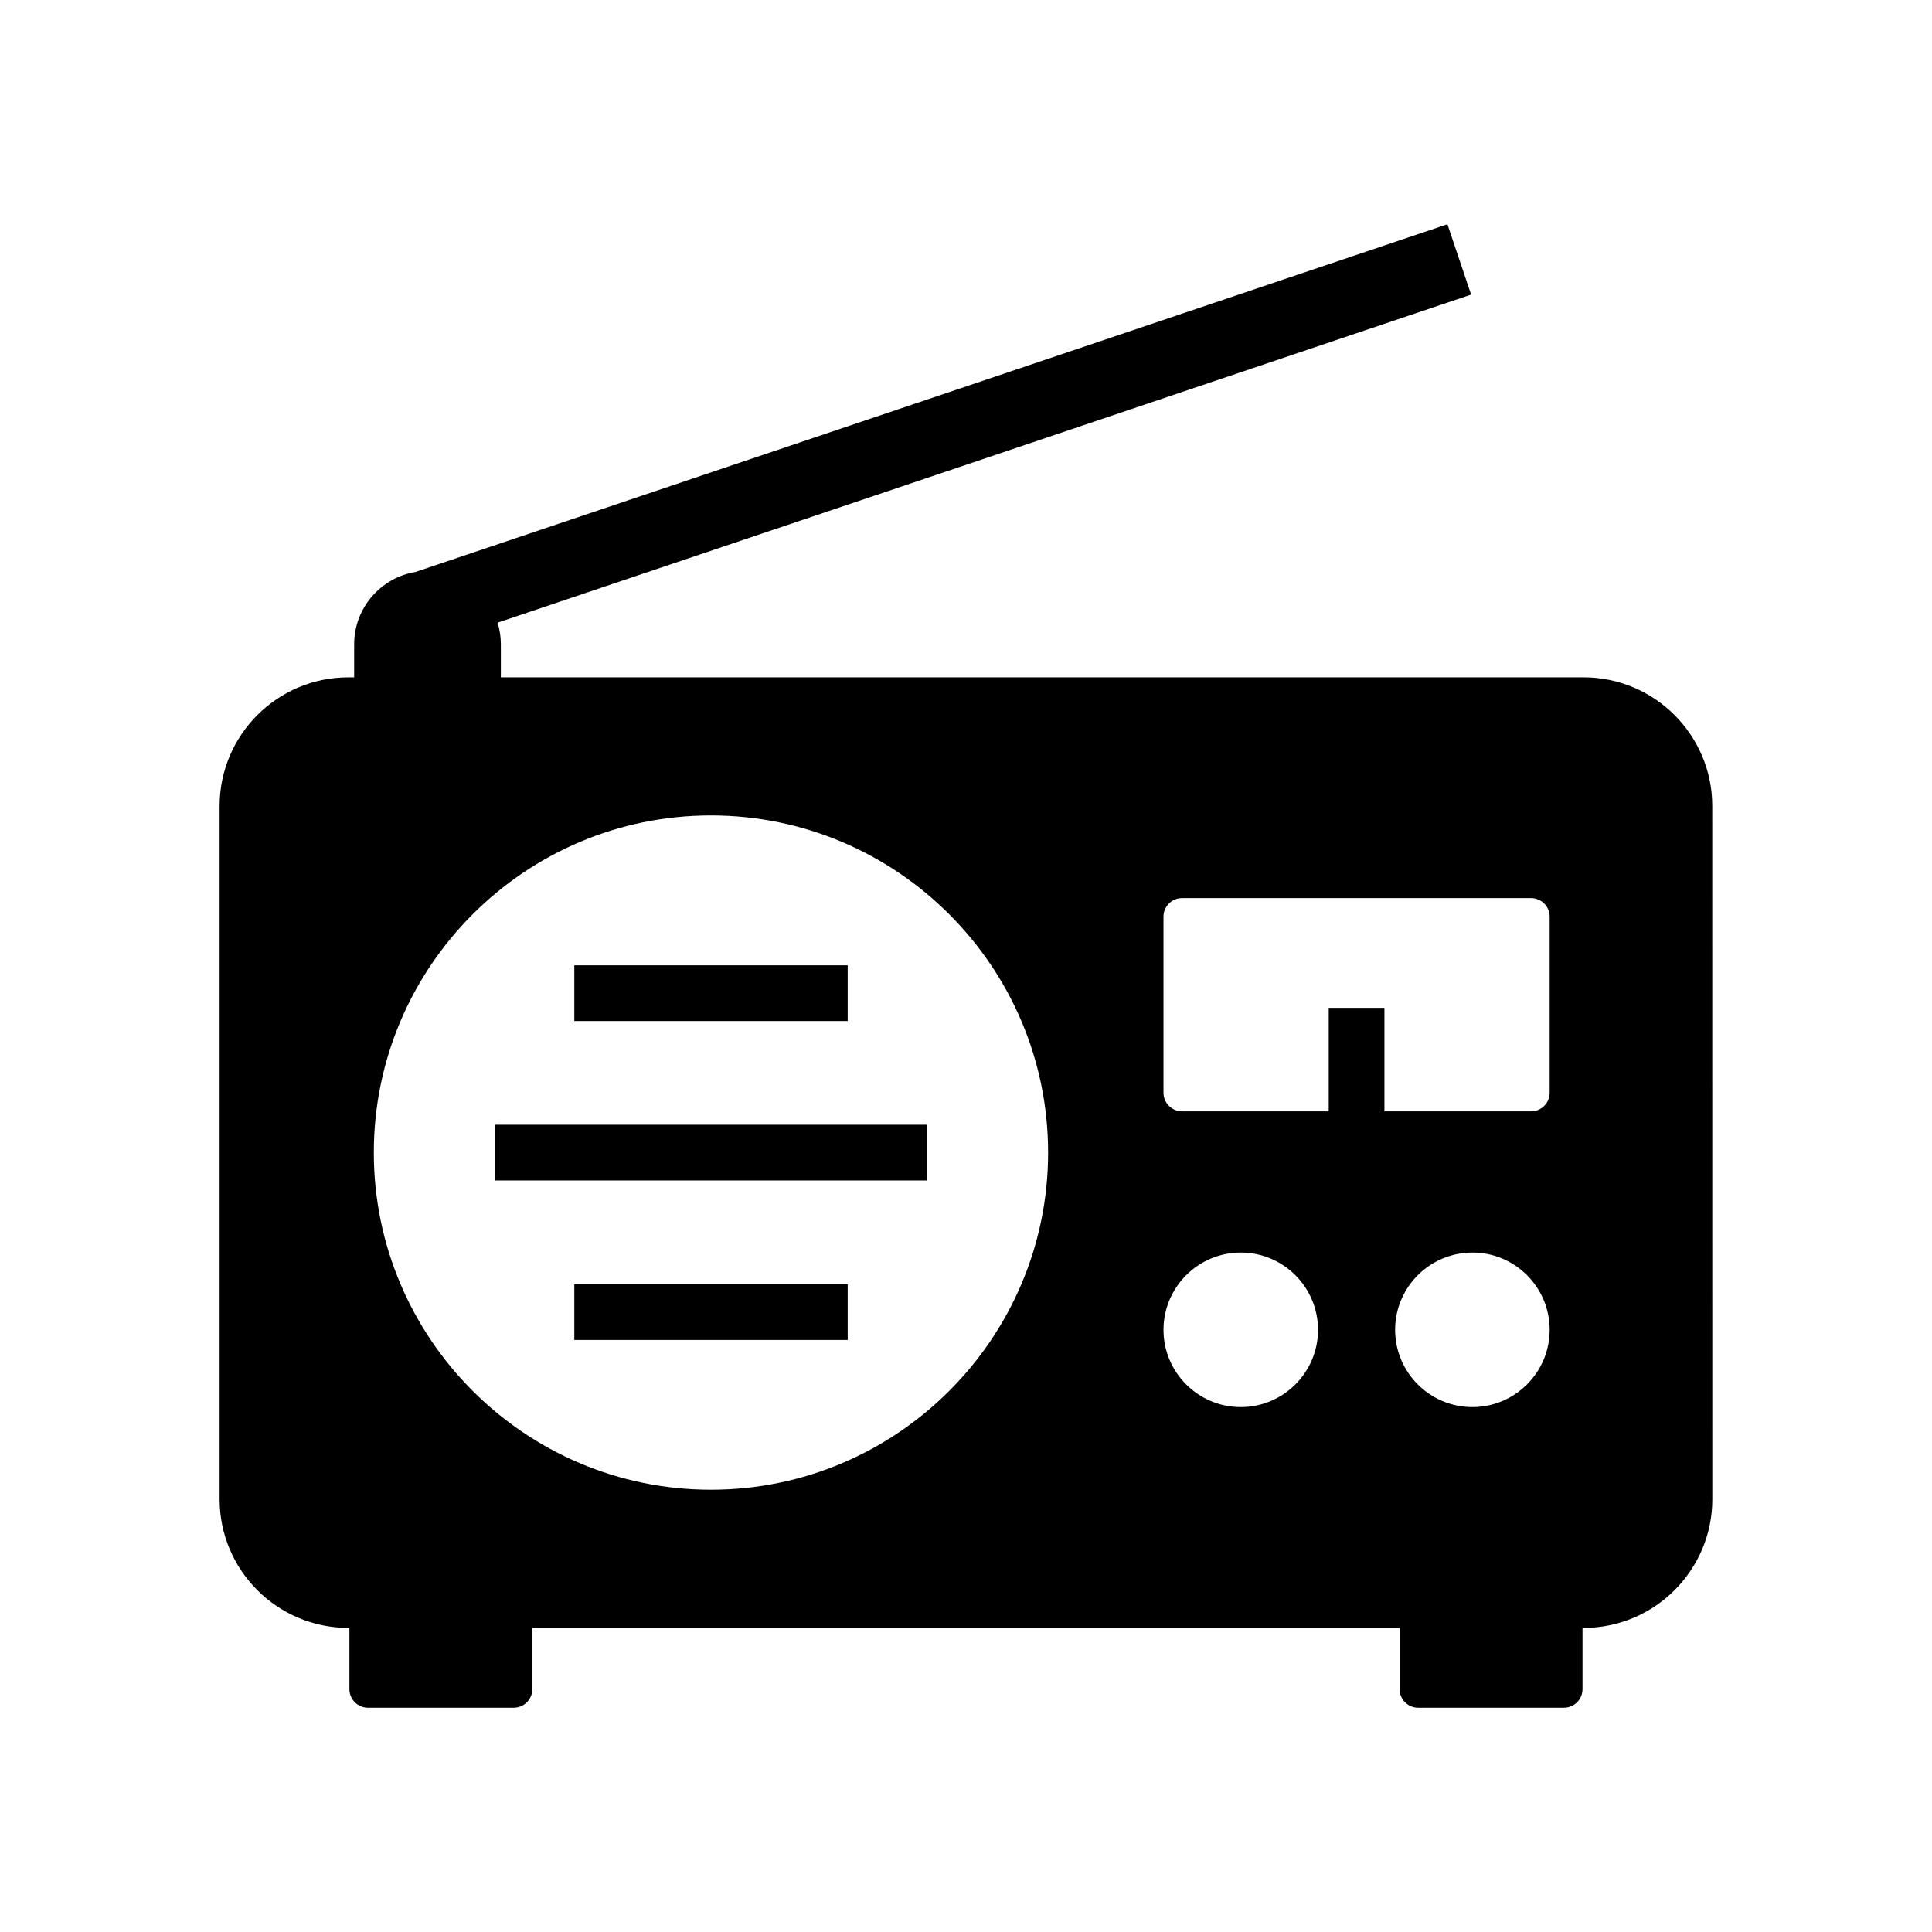 <?xml version="1.0" encoding="UTF-8"?>
<!-- The Best Svg Icon site in the world: iconSvg.co, Visit us! https://iconsvg.co -->
<svg fill="#000000" width="800px" height="800px" version="1.1" viewBox="144 144 512 512" xmlns="http://www.w3.org/2000/svg">
 <g>
  <path d="m563.68 323.5h-286.95v-8.758c0-1.992-0.301-3.922-0.867-5.731l258-86.938-6.281-18.648-273.48 92.152c-9.207 1.52-16.246 9.539-16.246 19.168v8.758h-1.555c-18.805 0-34.102 15.297-34.102 34.102v183.7c0 18.805 15.297 34.102 34.102 34.102h0.297v16.234c0 2.715 2.203 4.922 4.922 4.922h38.629c2.715 0 4.922-2.203 4.922-4.922v-16.234h229.84v16.234c0 2.715 2.203 4.922 4.922 4.922h38.629c2.715 0 4.922-2.203 4.922-4.922v-16.234h0.297c18.805 0 34.102-15.297 34.102-34.102l-0.016-183.71c0-18.797-15.293-34.098-34.098-34.098zm-13.926 115.01h-38.867v-27.426h-14.762v27.426h-38.867c-2.715 0-4.922-2.203-4.922-4.922v-46.656c0-2.715 2.203-4.922 4.922-4.922h92.496c2.723 0 4.922 2.203 4.922 4.922v46.656c0 2.719-2.199 4.922-4.922 4.922zm4.922 57.906c0 11.293-9.188 20.477-20.477 20.477-11.293 0-20.477-9.188-20.477-20.477 0-11.293 9.188-20.477 20.477-20.477 11.289-0.008 20.477 9.18 20.477 20.477zm-61.383 0c0 11.293-9.188 20.477-20.477 20.477-11.293 0-20.477-9.188-20.477-20.477 0-11.293 9.188-20.477 20.477-20.477 11.289-0.008 20.477 9.18 20.477 20.477zm-71.531-46.969c0 49.266-40.078 89.348-89.348 89.348s-89.348-40.082-89.348-89.348c0-49.27 40.078-89.348 89.348-89.348s89.348 40.086 89.348 89.348z"/>
  <path d="m275.15 442.07h114.53v14.762h-114.53z"/>
  <path d="m296.2 399.82h72.445v14.762h-72.445z"/>
  <path d="m296.2 484.34h72.445v14.762h-72.445z"/>
 </g>
</svg>
